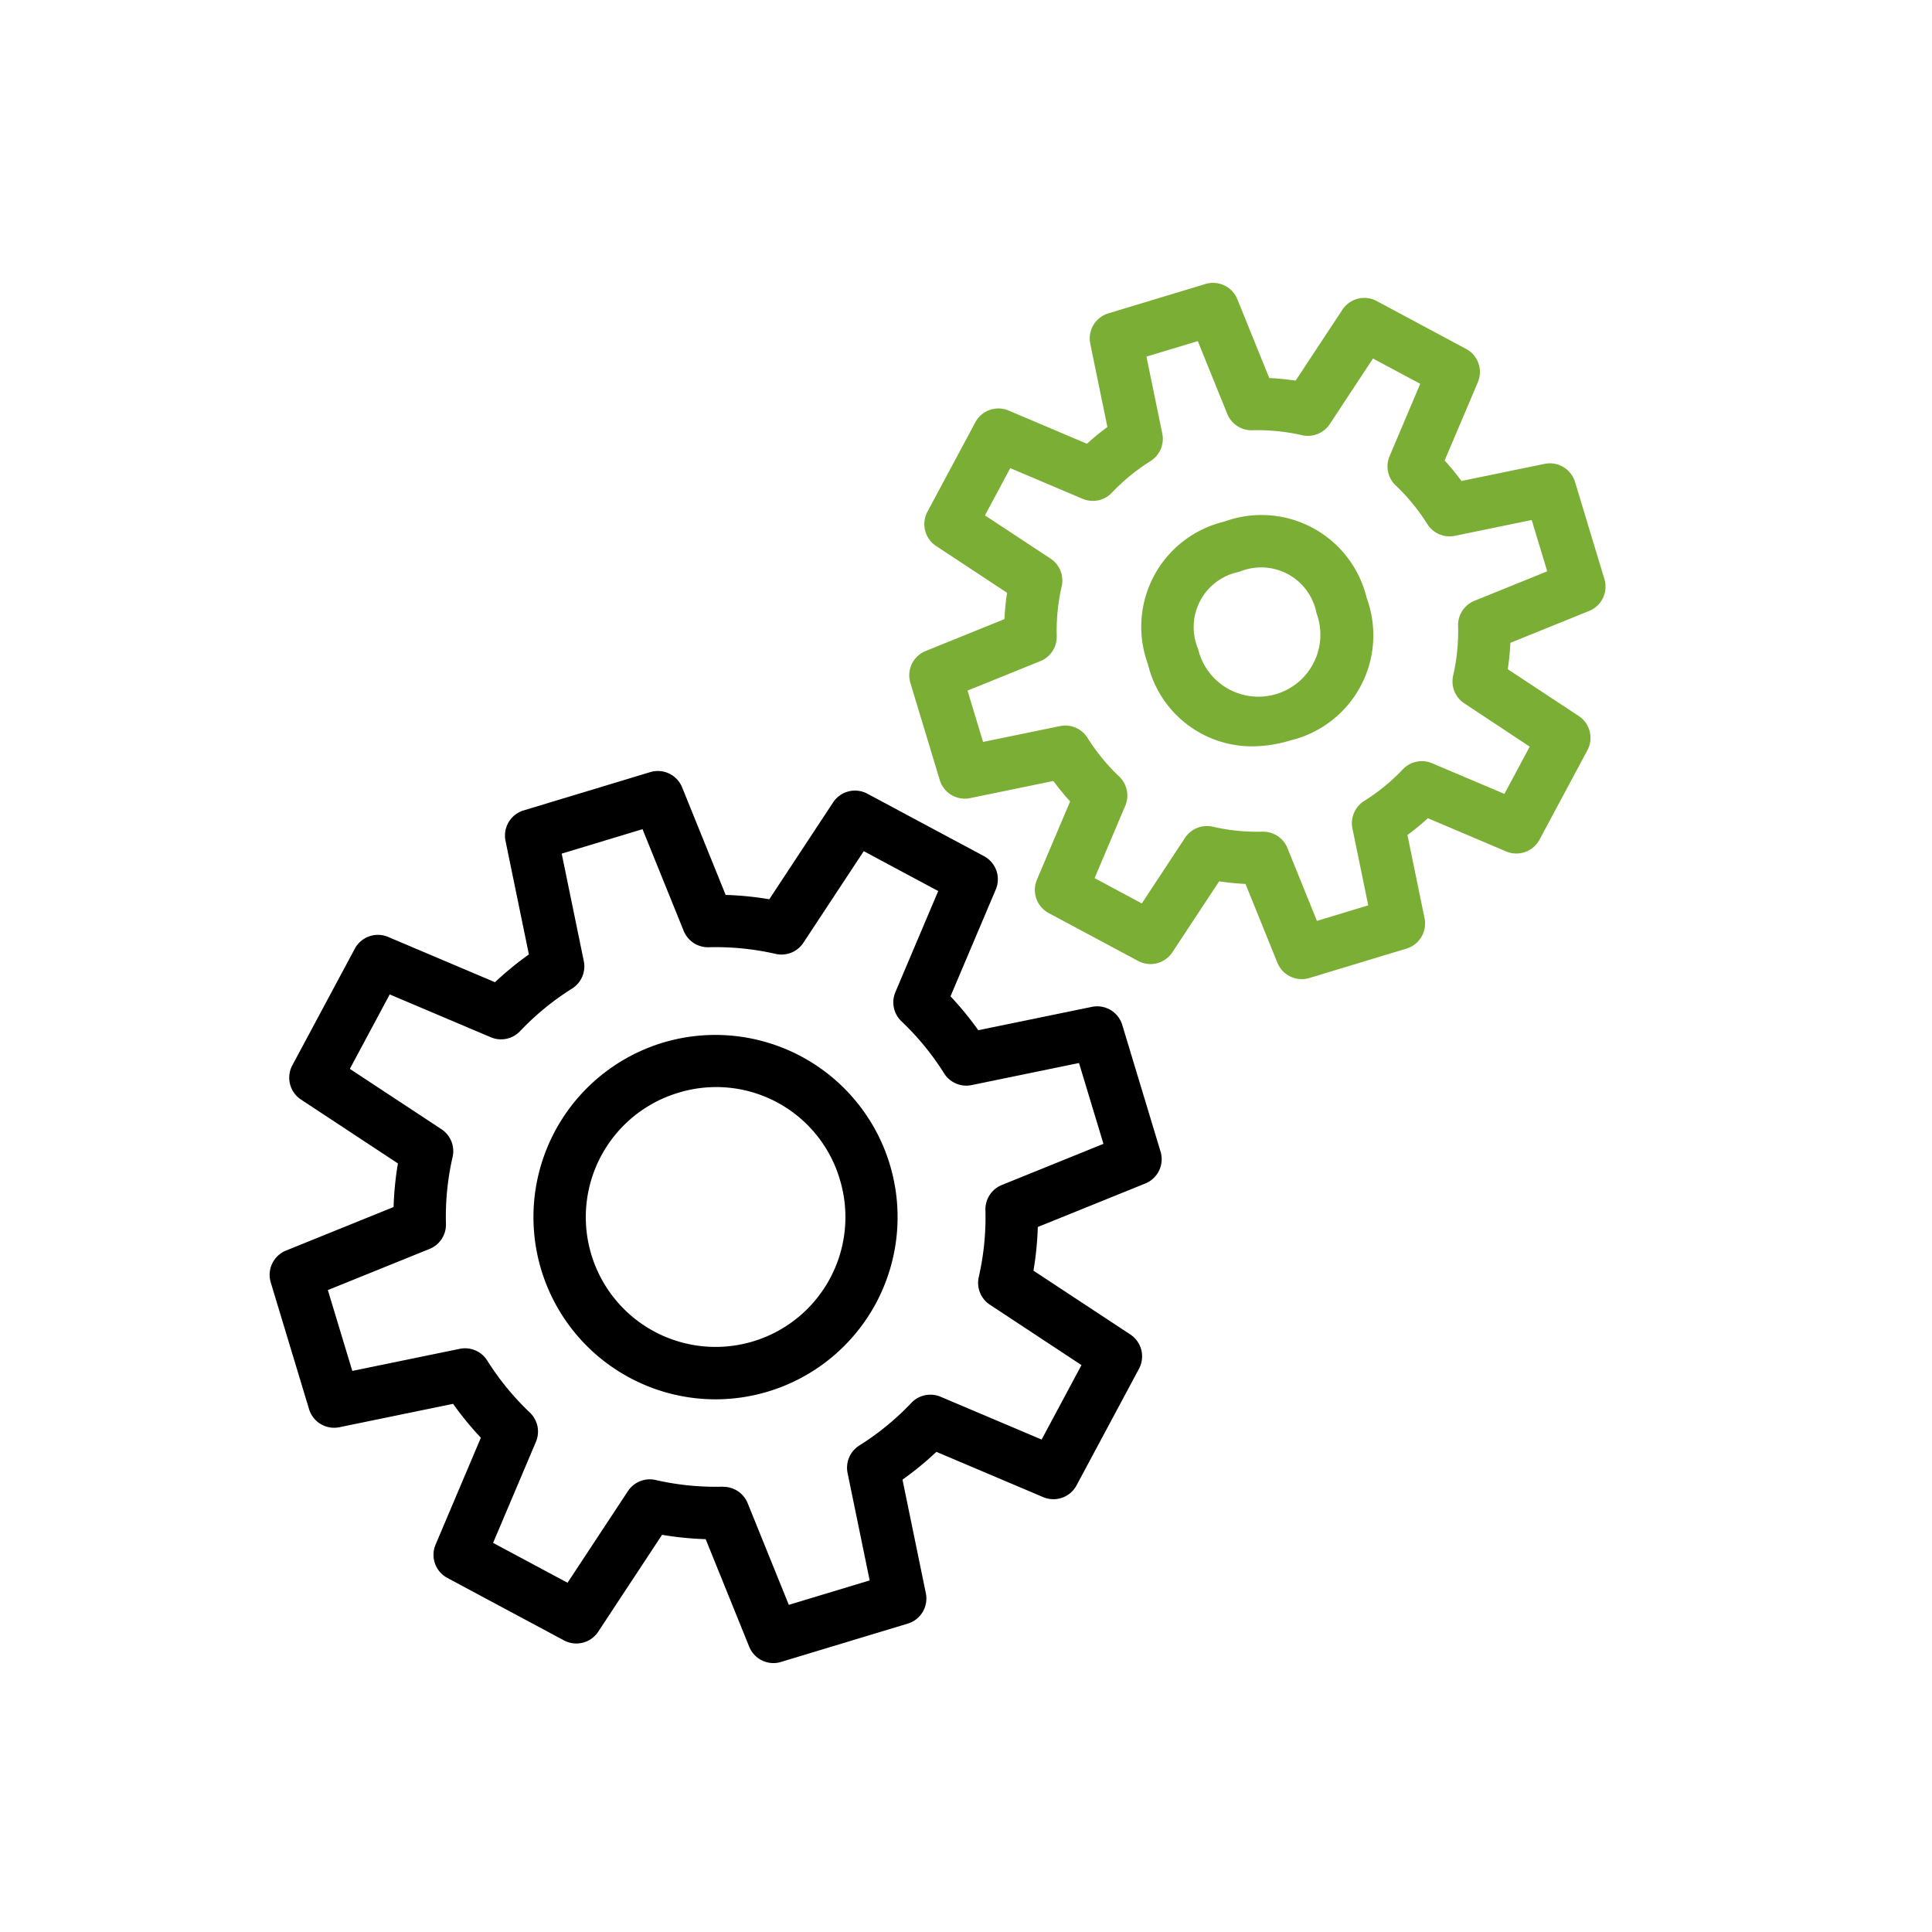 <?xml version="1.0" encoding="utf-8"?>
<svg xmlns="http://www.w3.org/2000/svg" width="128" height="128" viewBox="0 0 128 128">
    <path data-name="Group 145-area" fill="none" d="M0 0h128v128H0z"/>
    <g data-name="Group 920">
        <g data-name="Group 919">
            <path data-name="Path 4587" d="M51.246 110.184a1.736 1.736 0 01-1.609-1.085l-2.884-7.125a21.348 21.348 0 01-2.89-.288l-4.229 6.418a1.736 1.736 0 01-2.27.576l-7.727-4.139a1.737 1.737 0 01-.779-2.208l3-7.079a21.327 21.327 0 01-1.84-2.246l-7.531 1.549a1.735 1.735 0 01-2.012-1.2l-2.537-8.391a1.737 1.737 0 011.011-2.113l7.127-2.884a21.14 21.14 0 01.287-2.889l-6.42-4.23a1.737 1.737 0 01-.575-2.27l4.139-7.727a1.737 1.737 0 012.208-.779l7.079 3a21.273 21.273 0 012.246-1.84l-1.549-7.529a1.737 1.737 0 011.2-2.012l8.39-2.538a1.737 1.737 0 012.112 1.01l2.884 7.126a21.248 21.248 0 012.891.287l4.228-6.418a1.737 1.737 0 012.27-.575l7.728 4.138a1.737 1.737 0 01.779 2.208l-3 7.077a21.283 21.283 0 011.841 2.247l7.527-1.548a1.735 1.735 0 012.012 1.2l2.537 8.39a1.736 1.736 0 01-1.01 2.112l-7.123 2.883a21.255 21.255 0 01-.287 2.893l6.416 4.227a1.736 1.736 0 01.576 2.27l-4.138 7.728a1.737 1.737 0 01-2.208.779l-7.077-3a21.219 21.219 0 01-2.247 1.841l1.548 7.527a1.737 1.737 0 01-1.2 2.012l-8.391 2.537a1.719 1.719 0 01-.503.078zm-3.321-11.679a1.736 1.736 0 011.609 1.084l2.727 6.737 5.357-1.62-1.464-7.117a1.737 1.737 0 01.777-1.82 17.751 17.751 0 003.449-2.825 1.735 1.735 0 011.938-.405l6.692 2.835 2.641-4.933-6.068-4a1.736 1.736 0 01-.737-1.837 17.744 17.744 0 00.441-4.437 1.737 1.737 0 011.084-1.657l6.736-2.727-1.62-5.356-7.117 1.464a1.737 1.737 0 01-1.82-.778 17.792 17.792 0 00-2.826-3.449 1.736 1.736 0 01-.4-1.938l2.835-6.692-4.933-2.642-4 6.069a1.736 1.736 0 01-1.837.737 17.811 17.811 0 00-4.437-.441 1.738 1.738 0 01-1.656-1.084l-2.727-6.738-5.355 1.62 1.464 7.12a1.736 1.736 0 01-.777 1.82 17.789 17.789 0 00-3.448 2.825 1.735 1.735 0 01-1.938.4l-6.695-2.837-2.642 4.932 6.071 4a1.737 1.737 0 01.737 1.838 17.722 17.722 0 00-.441 4.434 1.737 1.737 0 01-1.084 1.657l-6.74 2.727 1.62 5.356 7.12-1.464a1.737 1.737 0 011.82.777 17.84 17.84 0 002.825 3.448 1.737 1.737 0 01.4 1.937l-2.837 6.695 4.932 2.641 4-6.07a1.737 1.737 0 011.838-.737 17.763 17.763 0 004.436.442z"/>
            <path data-name="Path 4588" d="M47.397 92.709a12.074 12.074 0 01-3.479-23.63 12.071 12.071 0 113.479 23.63zm-2.474-20.305a8.6 8.6 0 1010.719 5.74 8.54 8.54 0 00-10.719-5.74z"/>
        </g>
        <path data-name="Path 4589" d="M86.24 64.868a1.736 1.736 0 01-1.609-1.085l-2.113-5.22a16.7 16.7 0 01-1.745-.173l-3.1 4.7a1.736 1.736 0 01-2.27.575l-5.925-3.173a1.736 1.736 0 01-.779-2.208l2.2-5.187a16.786 16.786 0 01-1.11-1.355l-5.517 1.135a1.735 1.735 0 01-2.012-1.2l-1.945-6.434a1.737 1.737 0 011.011-2.112l5.222-2.113a16.747 16.747 0 01.173-1.744l-4.7-3.1a1.737 1.737 0 01-.576-2.27l3.173-5.925a1.735 1.735 0 012.208-.779l5.187 2.2a16.688 16.688 0 011.355-1.11l-1.135-5.517a1.736 1.736 0 011.2-2.012l6.433-1.946a1.736 1.736 0 012.112 1.011l2.114 5.22a16.989 16.989 0 011.745.173l3.1-4.7a1.737 1.737 0 012.27-.576l5.925 3.173a1.737 1.737 0 01.779 2.208l-2.2 5.185a16.515 16.515 0 011.112 1.357l5.515-1.134a1.737 1.737 0 012.012 1.2l1.946 6.433a1.736 1.736 0 01-1.011 2.112l-5.219 2.112a16.585 16.585 0 01-.173 1.747l4.7 3.1a1.736 1.736 0 01.576 2.27l-3.173 5.925a1.737 1.737 0 01-2.208.779l-5.185-2.2a16.608 16.608 0 01-1.357 1.111l1.134 5.515a1.737 1.737 0 01-1.2 2.012l-6.437 1.95a1.743 1.743 0 01-.503.07zm-3.3-15.421a7.088 7.088 0 01-6.888-5.448 7.161 7.161 0 015.055-9.439 7.168 7.168 0 019.439 5.055 7.161 7.161 0 01-5.055 9.439 8.808 8.808 0 01-2.546.393zm-.828-11.564a3.731 3.731 0 00-2.736 5.11 4.106 4.106 0 107.845-2.373 3.731 3.731 0 00-5.109-2.737zm1.577 17.22a1.735 1.735 0 011.609 1.085l1.952 4.823 3.4-1.028-1.048-5.095a1.736 1.736 0 01.777-1.82 13.213 13.213 0 002.565-2.1 1.735 1.735 0 011.938-.4l4.79 2.029 1.676-3.13-4.336-2.869a1.736 1.736 0 01-.737-1.838 13.213 13.213 0 00.328-3.3 1.736 1.736 0 011.084-1.656l4.821-1.952-1.028-3.4-5.095 1.048a1.738 1.738 0 01-1.82-.778 13.227 13.227 0 00-2.1-2.565 1.736 1.736 0 01-.4-1.938l2.029-4.791-3.13-1.676-2.862 4.344a1.738 1.738 0 01-1.837.737 13.3 13.3 0 00-3.3-.328 1.741 1.741 0 01-1.656-1.084l-1.953-4.823-3.4 1.028 1.048 5.1a1.736 1.736 0 01-.777 1.82 13.22 13.22 0 00-2.565 2.1 1.737 1.737 0 01-1.938.4l-4.792-2.03-1.676 3.13 4.346 2.863a1.736 1.736 0 01.737 1.837 13.232 13.232 0 00-.328 3.3 1.735 1.735 0 01-1.085 1.655l-4.824 1.953 1.028 3.4 5.1-1.048a1.736 1.736 0 011.82.777 13.253 13.253 0 002.1 2.565 1.736 1.736 0 01.4 1.938l-2.03 4.792 3.129 1.676 2.862-4.345a1.739 1.739 0 011.838-.737 13.175 13.175 0 003.3.329z" fill="#7bae35"/>
    </g>
</svg>
